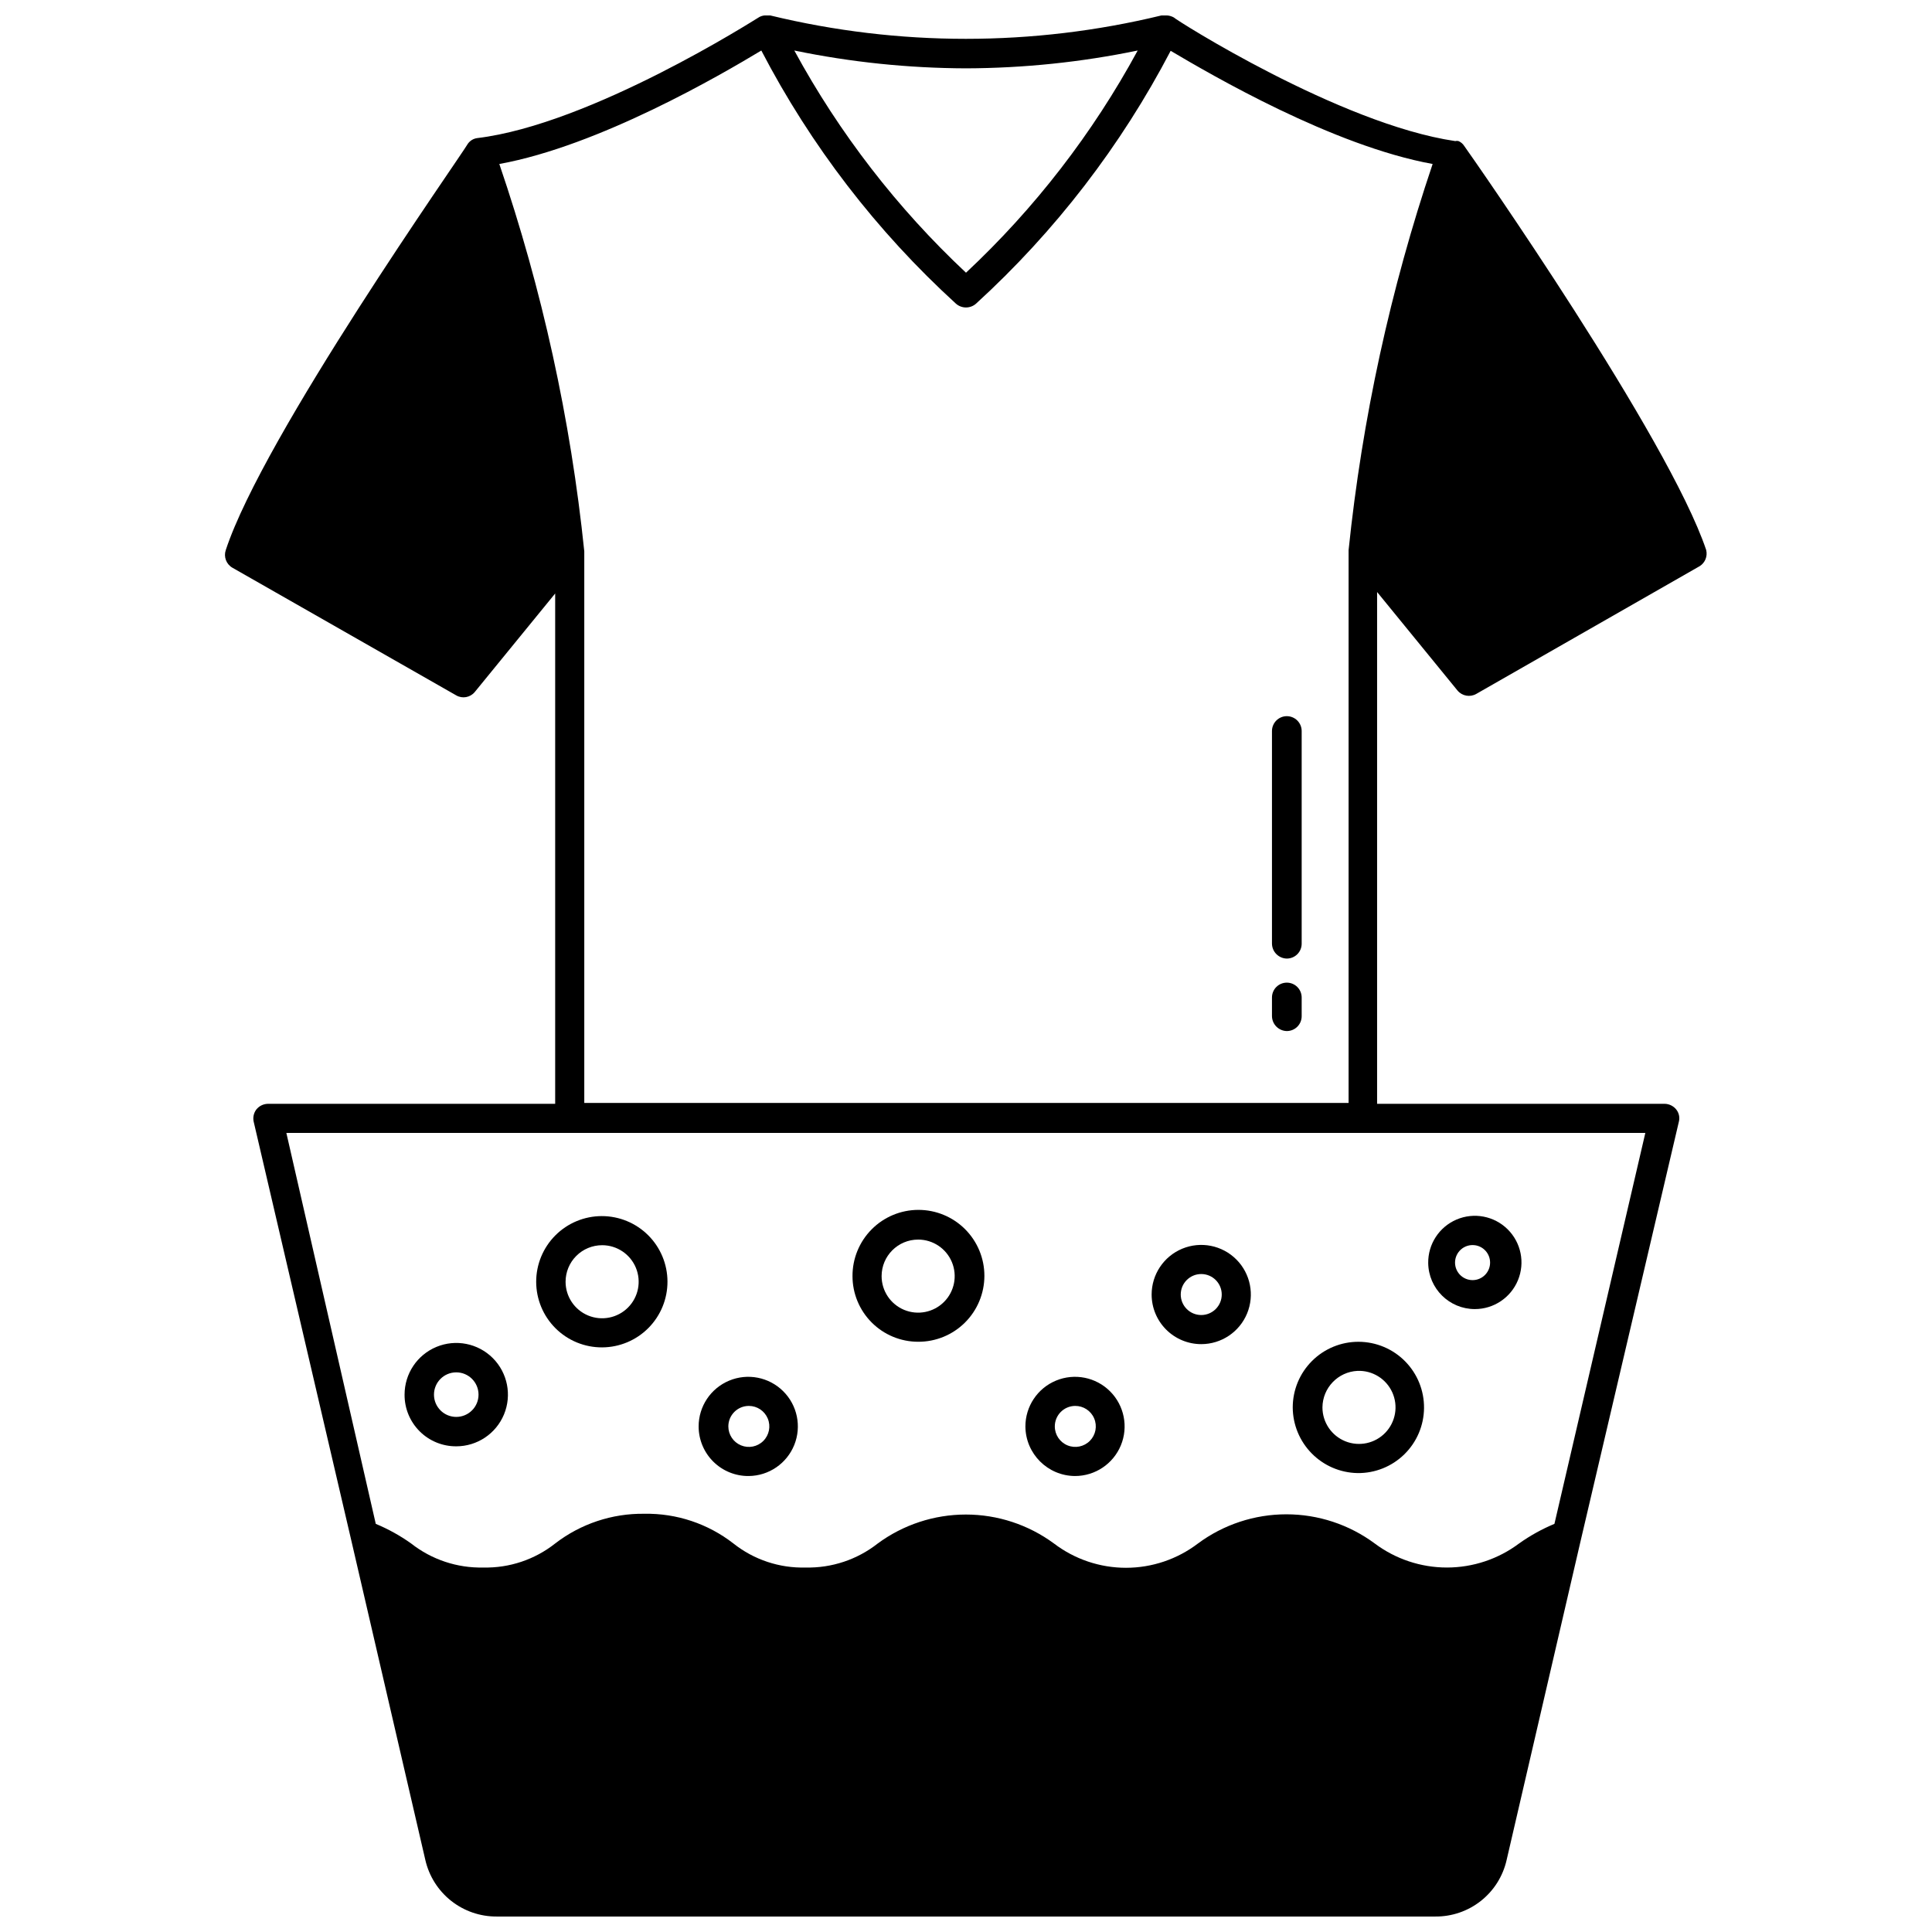 <?xml version="1.0" encoding="UTF-8"?>
<!-- Uploaded to: ICON Repo, www.svgrepo.com, Generator: ICON Repo Mixer Tools -->
<svg width="800px" height="800px" version="1.1" viewBox="144 144 512 512" xmlns="http://www.w3.org/2000/svg">
 <defs>
  <clipPath id="a">
   <path d="m203 148.09h394v503.81h-394z"/>
  </clipPath>
 </defs>
 <g clip-path="url(#a)">
  <path d="m596.17 289.79c-9.996-29.758-61.715-103.75-64.156-107.14-0.359-0.562-0.883-1-1.496-1.262-0.281-0.078-0.582-0.078-0.863 0-30.625-4.484-74.551-32.43-74.551-32.746-0.555-0.316-1.172-0.504-1.809-0.551h-1.496c-34.066 8.266-69.609 8.266-103.68 0h-1.496c-0.621 0.059-1.219 0.273-1.73 0.629-0.707 0.395-44.242 28.262-74.469 31.883-0.984 0.141-1.867 0.684-2.441 1.496-1.809 3.227-54.238 77.461-64.156 107.69-0.594 1.766 0.129 3.699 1.73 4.644l59.355 33.852c1.621 0.934 3.68 0.566 4.883-0.867l21.332-26.137v135.24h-76.121c-1.195 0.02-2.32 0.566-3.07 1.496-0.699 0.922-0.957 2.102-0.711 3.227l25.82 110.76 19.68 84.938c0.984 4.269 3.391 8.074 6.824 10.793 3.434 2.719 7.691 4.188 12.07 4.164h248.75c4.383 0.039 8.648-1.426 12.086-4.144 3.438-2.723 5.84-6.535 6.809-10.812l19.68-84.859 25.977-110.84c0.285-1.125 0.023-2.32-0.707-3.227-0.75-0.93-1.875-1.477-3.07-1.496h-76.199v-135.63l21.332 26.137v-0.004c1.227 1.449 3.312 1.812 4.957 0.867l59.199-33.852v0.004c1.43-0.902 2.125-2.609 1.73-4.254zm-196.17-127.68c15.285-0.047 30.527-1.629 45.5-4.723-11.906 21.945-27.27 41.828-45.5 58.883-18.215-17.07-33.578-36.953-45.5-58.883 14.969 3.094 30.211 4.676 45.5 4.723zm180.03 282.13-24.09 103.6c-3.305 1.375-6.449 3.117-9.367 5.195-5.516 4.137-12.23 6.375-19.129 6.375-6.898 0-13.609-2.238-19.129-6.375-6.777-5.019-14.984-7.727-23.418-7.727-8.434 0-16.641 2.707-23.418 7.727-5.488 4.18-12.195 6.445-19.09 6.445-6.898 0-13.605-2.266-19.09-6.445-6.766-4.981-14.941-7.668-23.34-7.668-8.402 0-16.578 2.688-23.344 7.668-5.441 4.281-12.203 6.535-19.129 6.375-6.926 0.191-13.699-2.066-19.129-6.375-6.742-5.246-15.074-8.023-23.613-7.871-8.535-0.113-16.859 2.66-23.617 7.871-5.414 4.281-12.152 6.535-19.051 6.375-6.922 0.16-13.688-2.094-19.129-6.375-2.918-2.078-6.059-3.82-9.367-5.195l-23.695-103.6zm-56.363-256.79c-11.195 33.18-18.668 67.504-22.277 102.34v146.5h-202.55v-146.18c-3.609-34.957-11.164-69.395-22.516-102.65 26.449-4.801 58.727-23.617 69.43-30.07h0.004c13.113 25.211 30.566 47.914 51.559 67.07 1.527 1.363 3.832 1.363 5.356 0 20.965-19.148 38.418-41.82 51.562-66.992 10.781 6.375 42.98 25.191 69.43 29.992z"/>
 </g>
 <path d="m303.57 501.07c4.609-0.02 9.023-1.867 12.27-5.141 3.246-3.273 5.062-7.699 5.047-12.309-0.012-4.609-1.855-9.023-5.121-12.277-3.266-3.25-7.691-5.074-12.301-5.066-4.609 0.008-9.027 1.844-12.285 5.106-3.258 3.262-5.086 7.684-5.086 12.293 0 4.625 1.844 9.062 5.125 12.328 3.277 3.266 7.723 5.09 12.352 5.066zm0-27.078c3.918 0 7.445 2.359 8.945 5.977 1.5 3.617 0.672 7.781-2.098 10.551-2.769 2.769-6.934 3.598-10.555 2.102-3.617-1.5-5.977-5.031-5.977-8.945 0-2.57 1.02-5.031 2.836-6.848 1.816-1.816 4.281-2.836 6.848-2.836z"/>
 <path d="m534.85 490.92c5.012 0 9.527-3.031 11.43-7.668 1.906-4.637 0.816-9.965-2.75-13.488-3.566-3.519-8.906-4.539-13.52-2.578-4.613 1.965-7.586 6.519-7.519 11.531 0.086 6.766 5.594 12.203 12.359 12.203zm0-16.926c2.312 0.301 4.039 2.273 4.039 4.606 0 2.332-1.727 4.301-4.039 4.606-1.328 0.172-2.664-0.234-3.668-1.117-1.004-0.879-1.582-2.152-1.582-3.488 0-1.336 0.578-2.609 1.582-3.492 1.004-0.883 2.34-1.289 3.668-1.113z"/>
 <path d="m387.32 499.58c4.644 0.023 9.105-1.805 12.398-5.078 3.293-3.277 5.148-7.727 5.156-12.371 0.008-4.644-1.836-9.098-5.117-12.383-3.285-3.285-7.742-5.125-12.387-5.117-4.641 0.008-9.094 1.859-12.367 5.156-3.273 3.293-5.102 7.754-5.082 12.398 0 4.613 1.836 9.039 5.098 12.301 3.262 3.262 7.688 5.094 12.301 5.094zm0-27.078c3.918 0 7.445 2.359 8.945 5.977 1.5 3.617 0.672 7.785-2.098 10.551-2.769 2.769-6.934 3.598-10.551 2.102-3.621-1.5-5.981-5.031-5.981-8.945 0-5.348 4.336-9.684 9.684-9.684z"/>
 <path d="m264.91 527.29c5.539 0 10.535-3.336 12.656-8.457 2.117-5.117 0.945-11.008-2.969-14.926-3.918-3.918-9.809-5.09-14.93-2.969-5.117 2.121-8.453 7.113-8.453 12.656-0.023 3.637 1.414 7.133 3.988 9.707 2.57 2.574 6.07 4.008 9.707 3.988zm0-19.602c3.262 0 5.906 2.644 5.906 5.906 0 3.258-2.644 5.902-5.906 5.902-3.262 0-5.902-2.644-5.902-5.902 0-3.262 2.641-5.906 5.902-5.906z"/>
 <path d="m503.75 534.38c4.629 0.062 9.09-1.723 12.398-4.957 3.309-3.234 5.195-7.652 5.234-12.281 0.043-4.629-1.758-9.082-5.008-12.375-3.25-3.297-7.68-5.16-12.309-5.18-4.625-0.023-9.07 1.801-12.352 5.066-3.281 3.266-5.125 7.699-5.125 12.328 0.02 4.566 1.828 8.945 5.035 12.195 3.207 3.254 7.559 5.121 12.125 5.203zm0-27.078v-0.004c3.949-0.16 7.598 2.094 9.223 5.699 1.625 3.602 0.895 7.828-1.84 10.68-2.734 2.852-6.93 3.754-10.598 2.281-3.664-1.473-6.07-5.023-6.074-8.977 0.039-5.18 4.117-9.434 9.289-9.684z"/>
 <path d="m342.45 535.16c5.305-0.062 10.047-3.305 12.035-8.223 1.984-4.918 0.82-10.547-2.953-14.273-3.769-3.727-9.41-4.824-14.305-2.777-4.894 2.043-8.078 6.824-8.082 12.129 0 3.512 1.41 6.883 3.906 9.352 2.5 2.469 5.887 3.836 9.398 3.793zm0-18.578c2.199 0 4.18 1.324 5.019 3.356 0.84 2.027 0.375 4.363-1.18 5.918-1.551 1.555-3.887 2.019-5.918 1.176-2.027-0.84-3.352-2.82-3.352-5.016 0-3 2.43-5.434 5.43-5.434z"/>
 <path d="m428.89 535.16c5.316 0 10.109-3.203 12.145-8.113 2.035-4.914 0.91-10.566-2.852-14.328-3.758-3.758-9.414-4.883-14.324-2.848-4.914 2.031-8.117 6.828-8.117 12.145 0.043 7.242 5.902 13.102 13.148 13.145zm0-18.578c2.203-0.031 4.207 1.273 5.07 3.301 0.867 2.023 0.422 4.375-1.125 5.945-1.547 1.57-3.891 2.047-5.93 1.211-2.039-0.836-3.371-2.82-3.371-5.023 0-2.969 2.383-5.391 5.356-5.434z"/>
 <path d="m462.34 500.21c5.32 0 10.113-3.203 12.148-8.117 2.031-4.914 0.91-10.566-2.852-14.328-3.758-3.758-9.414-4.883-14.328-2.848-4.91 2.035-8.113 6.828-8.113 12.145 0 3.488 1.383 6.832 3.852 9.297 2.465 2.465 5.809 3.852 9.293 3.852zm0-18.578c3 0 5.434 2.43 5.434 5.43s-2.434 5.434-5.434 5.434-5.43-2.434-5.43-5.434 2.43-5.43 5.43-5.43z"/>
 <path d="m485.02 398.03c1.043 0 2.047-0.414 2.785-1.152 0.738-0.738 1.152-1.742 1.152-2.785v-56.363c0-1.043-0.414-2.043-1.152-2.781s-1.742-1.156-2.785-1.156c-2.172 0-3.934 1.766-3.934 3.938v56.363c0.039 2.156 1.777 3.894 3.934 3.938z"/>
 <path d="m485.02 417.24c1.043 0 2.047-0.414 2.785-1.152 0.738-0.738 1.152-1.738 1.152-2.785v-4.961 0.004c0-1.043-0.414-2.047-1.152-2.785-0.738-0.738-1.742-1.152-2.785-1.152-2.172 0-3.934 1.762-3.934 3.938v4.961-0.004c0.039 2.156 1.777 3.894 3.934 3.938z"/>
</svg>